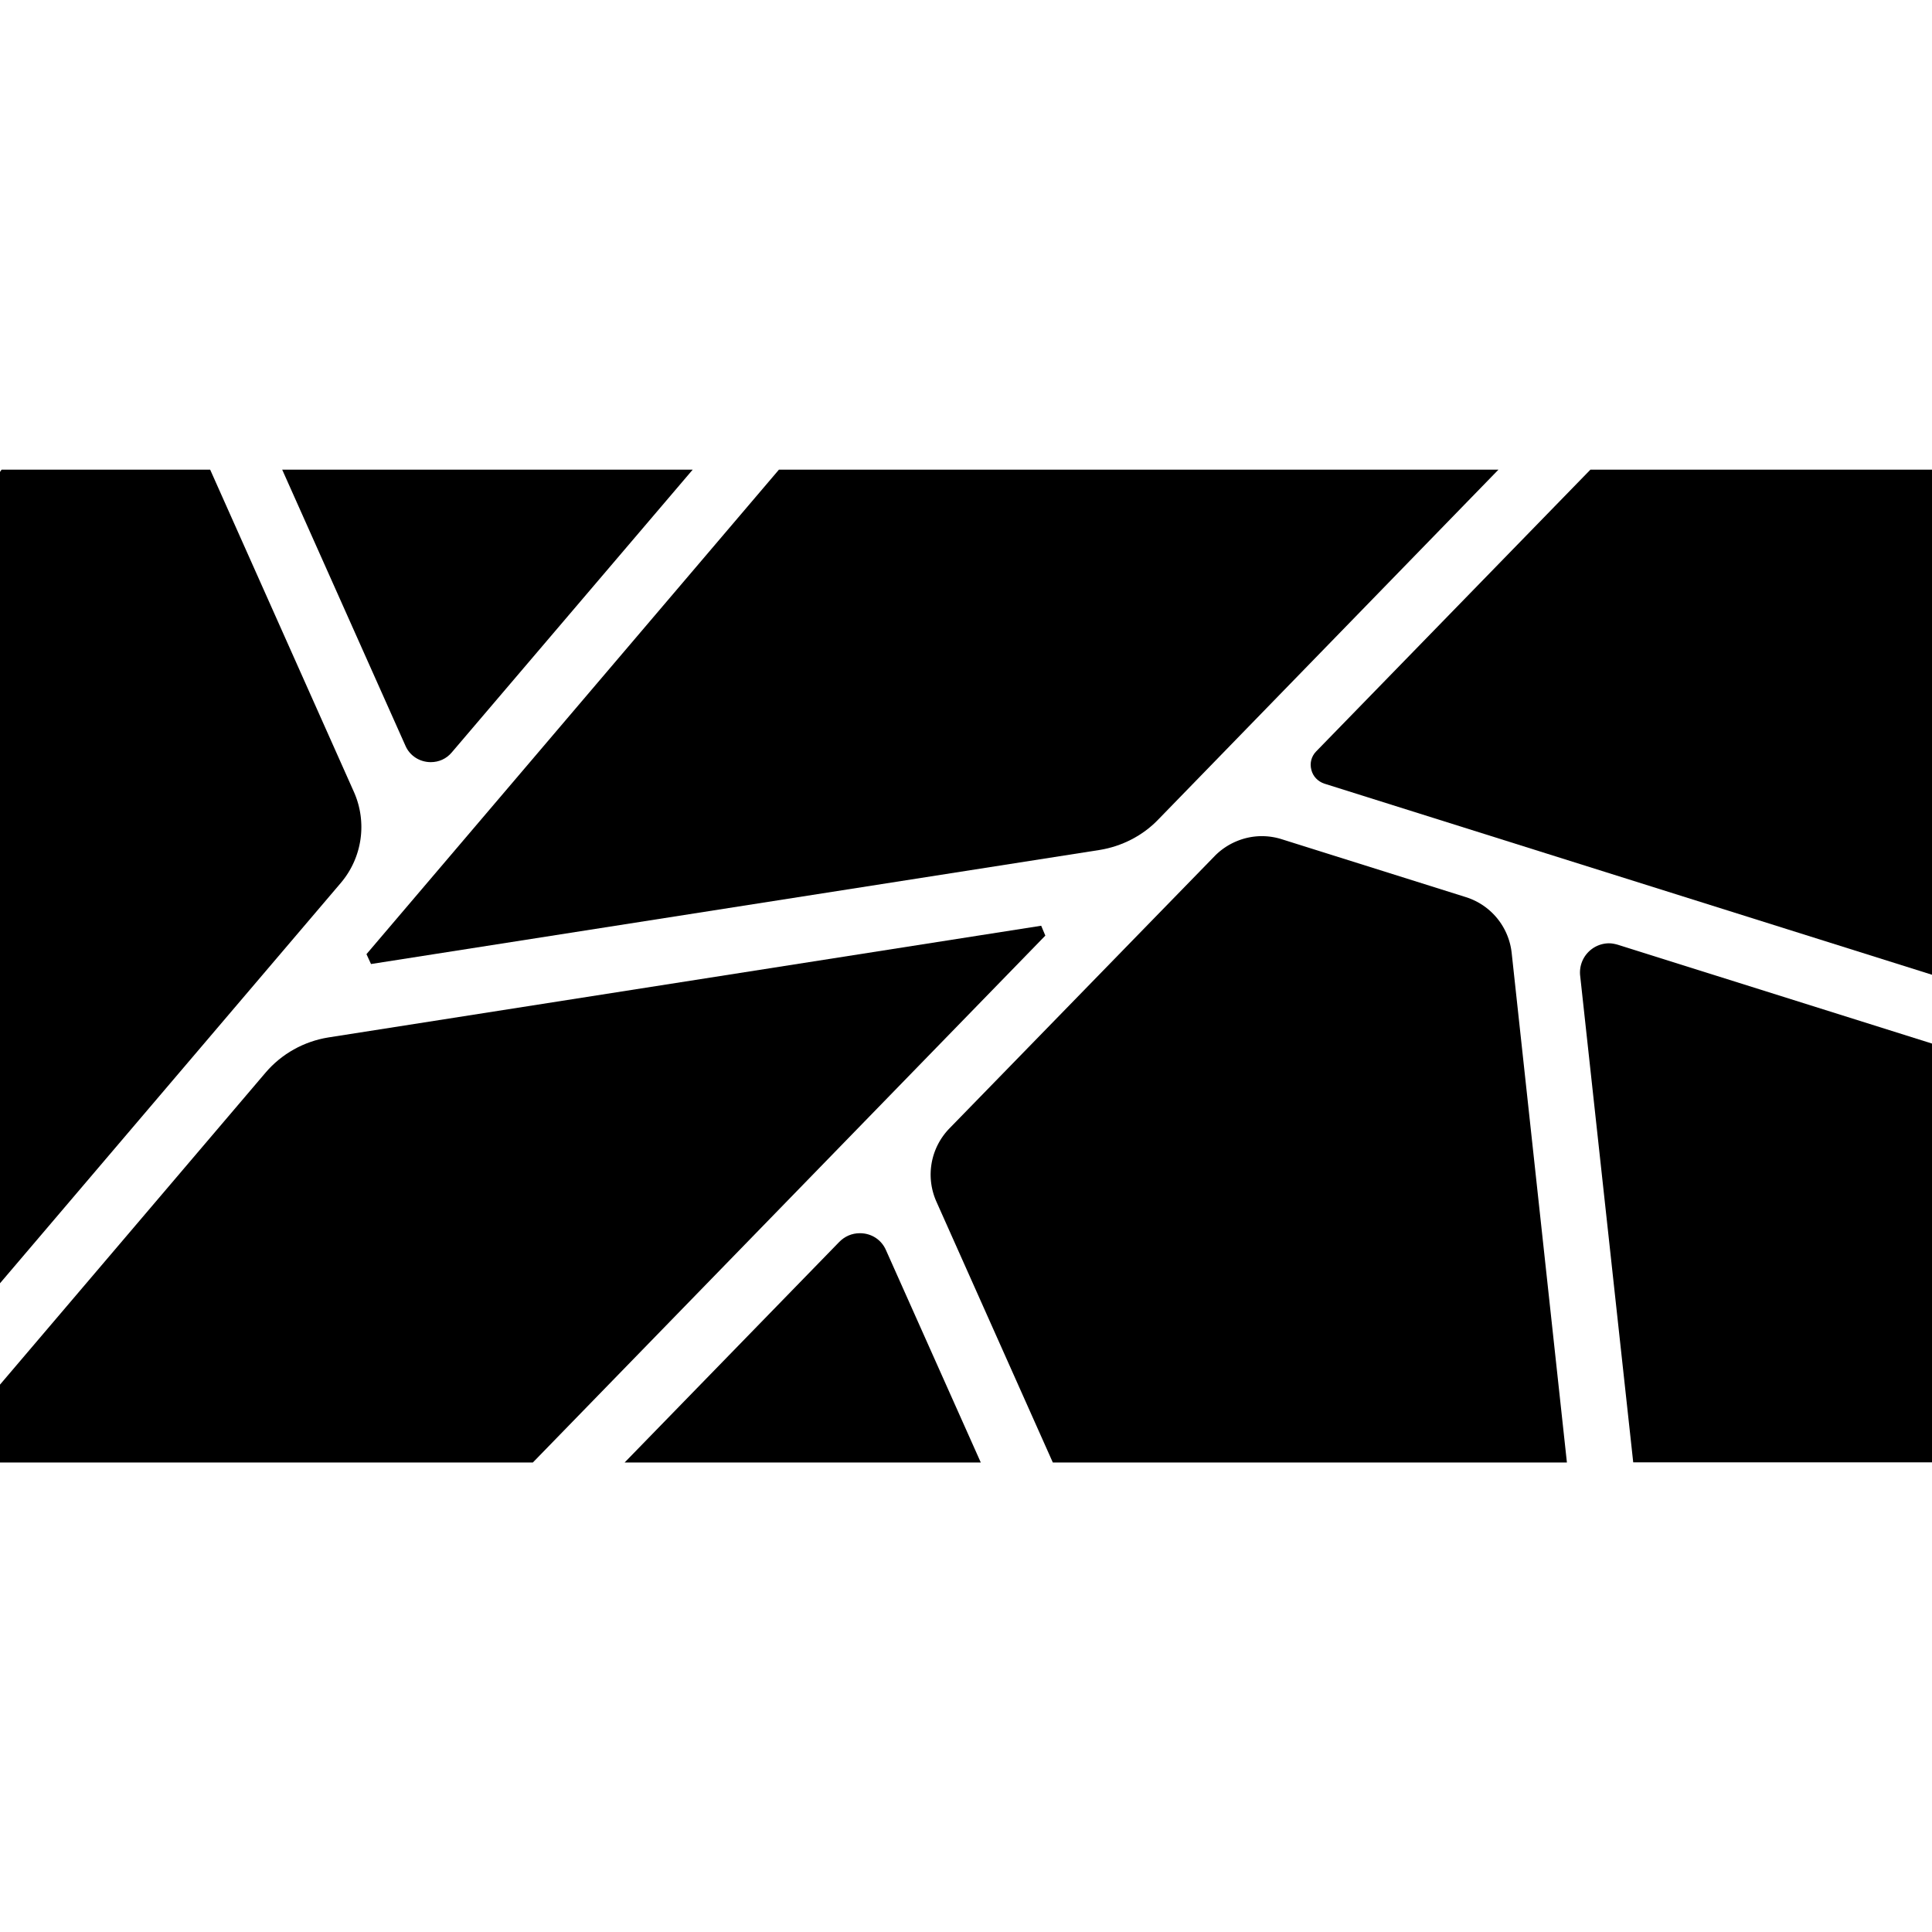 <?xml version="1.0" encoding="UTF-8"?>
<svg data-bbox="-61.53 23.79 208.73 50.33" viewBox="0 0 97.9 97.9" y="0" x="0" xmlns:xlink="http://www.w3.org/1999/xlink" xmlns="http://www.w3.org/2000/svg" data-type="shape">
    <g>
        <defs>
            <path id="440bbc1f-2ac6-455b-adfb-db314036ad41" d="M97.9 0v97.9H0V0h97.9z"/>
        </defs>
        <clipPath id="505c56e3-f250-443d-9587-2b8a17ef705c">
            <use xlink:href="#440bbc1f-2ac6-455b-adfb-db314036ad41" overflow="visible"/>
        </clipPath>
        <g clip-path="url(#505c56e3-f250-443d-9587-2b8a17ef705c)">
            <path d="M21.83 38.62c.41 0 .79-.17 1.06-.49L35.1 23.8H14.3l6.25 14c.22.5.72.82 1.28.82z"/>
            <path d="m-40.12 40.43 7.31 19.88c.21.56.73.93 1.34.93.46 0 .88-.22 1.15-.59l26.3-36.85h-20.71l-14.1 11.79a4.375 4.375 0 0 0-1.29 4.84z"/>
            <path d="M-44.75 41.12c-.45 0-.87.16-1.22.45l-15.56 13.02v19.52h30.24l-11.67-31.74c-.28-.76-.98-1.25-1.79-1.25z"/>
            <path d="M109.72 52.37c.11.49.46.88.94 1.03l36.52 11.48V23.8h-7.07l-29.98 27.23c-.36.34-.52.84-.41 1.34z"/>
            <path d="m18.8 48.85 36.92-5.78c1.12-.18 2.18-.72 2.96-1.53L75.93 23.8H39.47l-20.9 24.55.23.5z"/>
            <path d="M17.93 40.12 10.65 23.8H.08l-29.26 40.97a4.315 4.315 0 0 0-.54 3.98l1.98 5.37h20l25.01-29.38a4.376 4.376 0 0 0 .66-4.62z"/>
            <path d="M66.45 39.01c.08.33.33.59.66.7l35.74 11.24c.32.1.66.15.99.15.83 0 1.63-.31 2.23-.86l3.47-3.15c1.07-.98 1.4-2.53.81-3.85l-8.67-19.44H80.59l-13.9 14.28c-.24.25-.33.59-.24.93z"/>
            <path d="M114.45 42.11c.36 0 .71-.14.97-.38l19.75-17.94h-29.84l7.79 17.45c.23.54.74.87 1.33.87z"/>
            <path d="M121.32 60.36c-1.11 0-2.07.76-2.31 1.85l-2.7 11.9h30.89v-5.73l-25.16-7.91a2.25 2.25 0 0 0-.72-.11z"/>
            <path d="M-61.53 23.8v26.44l31.6-26.44h-31.6z"/>
            <path d="m114.72 58.17-32.75-10.3c-.15-.04-.29-.07-.44-.07a1.48 1.48 0 0 0-1.46 1.63l2.69 24.67h30.12L116 60.4c.22-.96-.35-1.94-1.28-2.23z"/>
            <path d="m52.76 46.91-36.12 5.66c-1.24.2-2.37.83-3.18 1.78L-3.36 74.11H27l25.97-26.7-.21-.5z"/>
            <path d="M43.57 62.49c-.4 0-.77.16-1.05.45L31.65 74.11H49.7l-4.8-10.75c-.23-.54-.74-.87-1.33-.87z"/>
            <path d="m74.28 45.46-9.35-2.94c-.32-.1-.66-.15-.99-.15-.89 0-1.76.37-2.38 1L48.11 57.18c-.96.99-1.22 2.45-.66 3.71l5.9 13.22H79.4l-2.8-25.83a3.341 3.341 0 0 0-2.32-2.82z"/>
        </g>
    </g>
</svg>
